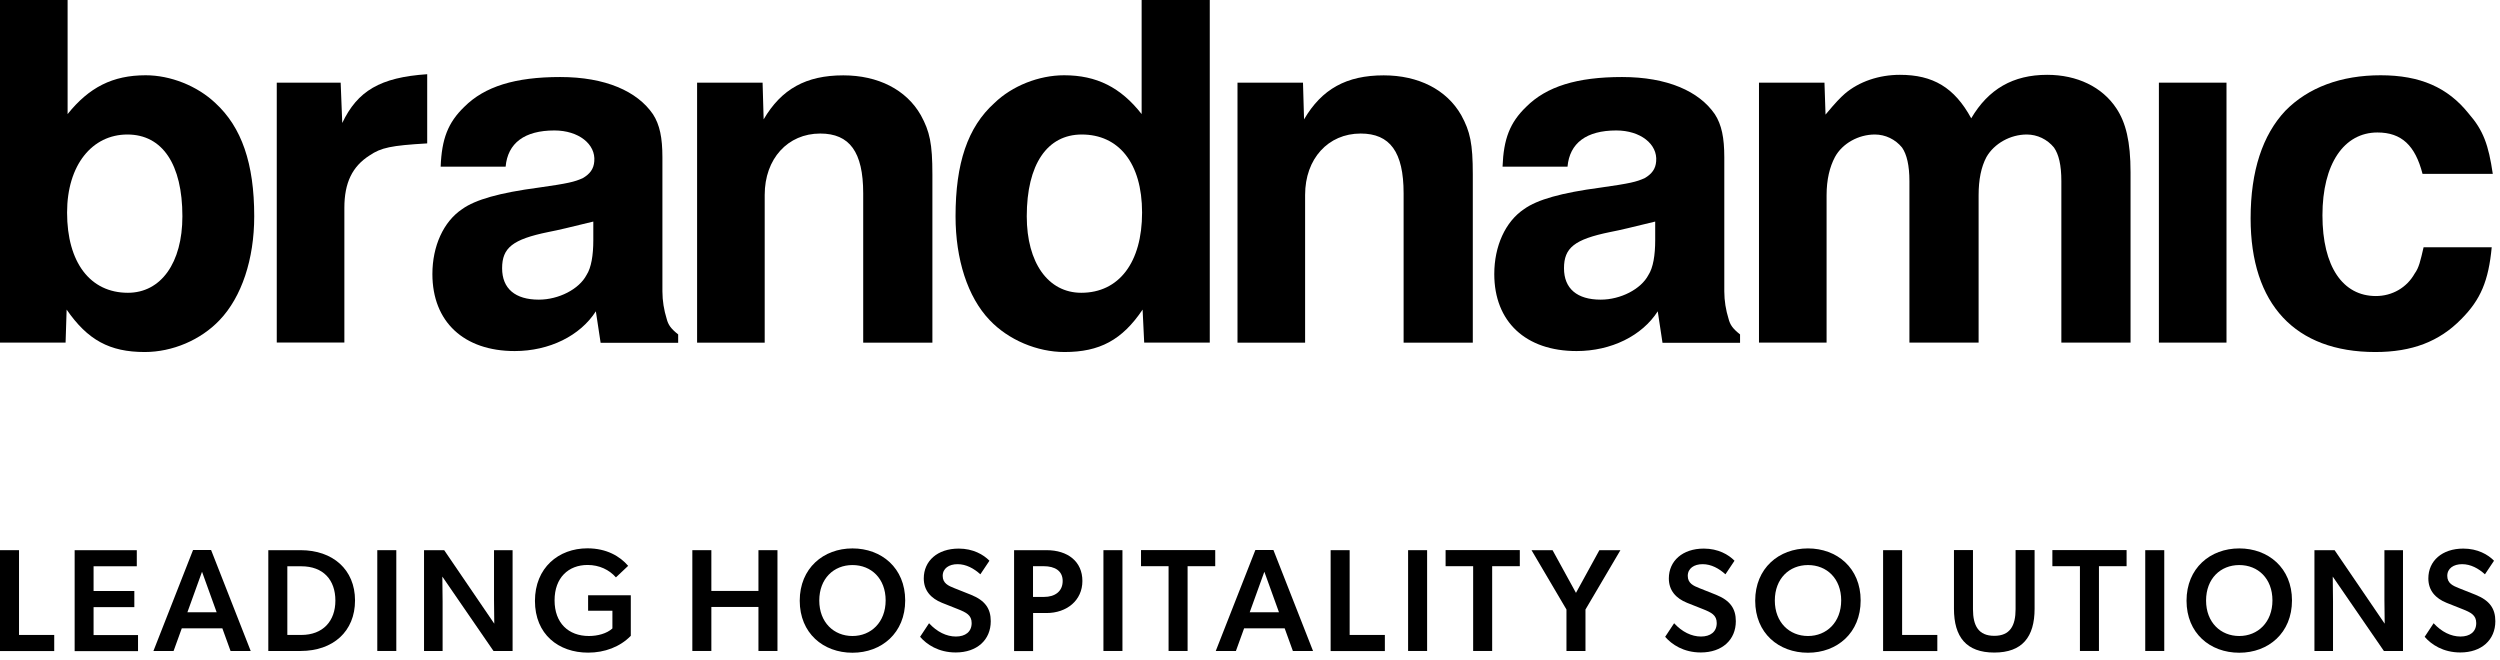 <?xml version="1.0" encoding="UTF-8"?>
<svg xmlns="http://www.w3.org/2000/svg" width="284" height="75" viewBox="0 0 284 75" fill="none">
  <path d="M0 0H7.68V12.96C10.12 9.92 12.8 8.55 16.55 8.55C19.35 8.55 22.39 9.74 24.47 11.71C27.45 14.45 28.88 18.56 28.88 24.57C28.88 29.45 27.45 33.74 24.95 36.36C22.81 38.62 19.59 39.99 16.44 39.99C12.45 39.99 9.95 38.62 7.57 35.17L7.45 38.92H0V0ZM7.62 24.15C7.62 29.81 10.24 33.26 14.53 33.26C18.28 33.26 20.72 29.87 20.72 24.57C20.72 18.68 18.46 15.28 14.47 15.28C10.48 15.28 7.62 18.73 7.62 24.15Z" fill="black"></path>
  <path d="M31.44 9.39H38.7L38.88 13.97C40.61 10.34 43.17 8.79 48.53 8.43V16.29C44.42 16.53 43.29 16.77 41.98 17.66C40.02 18.91 39.12 20.76 39.12 23.61V38.91H31.44V9.39Z" fill="black"></path>
  <path d="M67.7 35.35C65.91 38.15 62.4 39.88 58.47 39.88C52.69 39.88 49.12 36.55 49.12 31.13C49.12 27.97 50.37 25.18 52.51 23.75C54 22.68 56.74 21.9 61.2 21.31C64.59 20.83 65.25 20.66 66.2 20.24C67.03 19.76 67.45 19.17 67.51 18.33C67.69 16.37 65.72 14.82 62.98 14.82C59.59 14.82 57.68 16.25 57.44 18.93H50.06C50.18 15.77 50.89 13.93 52.74 12.14C55.06 9.82 58.52 8.75 63.64 8.75C68.76 8.75 72.39 10.36 74.18 12.98C74.95 14.17 75.25 15.66 75.25 17.86V33.1C75.25 34.17 75.43 35.24 75.73 36.2C75.91 36.91 76.21 37.33 77.04 37.99V38.94H68.23L67.69 35.37L67.7 35.35ZM67.4 25.17C64.72 25.82 63.53 26.12 62.28 26.36C58.23 27.19 57.04 28.15 57.04 30.47C57.04 32.79 58.53 34.04 61.21 34.04C63.47 34.04 65.79 32.85 66.63 31.24C67.17 30.41 67.4 28.98 67.4 27.31V25.17Z" fill="black"></path>
  <path d="M79.19 9.39H86.63L86.75 13.56C88.77 10.11 91.57 8.56 95.8 8.56C99.73 8.56 102.95 10.17 104.61 13.09C105.62 14.94 105.92 16.31 105.92 19.82V38.93H98.06V21.96C98.06 17.26 96.51 15.17 93.18 15.17C89.49 15.17 86.87 18.03 86.87 22.14V38.93H79.19V9.39Z" fill="black"></path>
  <path d="M129.98 38.92L129.8 35.17C127.48 38.62 124.92 39.99 120.93 39.99C117.83 39.99 114.56 38.62 112.42 36.36C109.92 33.74 108.55 29.45 108.55 24.57C108.55 18.56 109.92 14.45 112.96 11.71C114.98 9.75 118.02 8.55 120.88 8.55C124.57 8.55 127.31 9.92 129.69 12.96V0H137.43V38.92H129.99H129.98ZM116.64 24.57C116.64 29.87 119.08 33.26 122.83 33.26C127.12 33.26 129.74 29.81 129.74 24.15C129.74 18.49 127.06 15.28 122.89 15.28C118.96 15.28 116.64 18.67 116.64 24.57Z" fill="black"></path>
  <path d="M140.58 9.39H148.02L148.14 13.56C150.16 10.11 152.96 8.56 157.19 8.56C161.12 8.56 164.34 10.17 166 13.09C167.01 14.94 167.31 16.31 167.31 19.82V38.93H159.45V21.96C159.45 17.26 157.9 15.17 154.57 15.17C150.88 15.17 148.26 18.03 148.26 22.14V38.93H140.58V9.39Z" fill="black"></path>
  <path d="M188.33 35.35C186.54 38.15 183.03 39.88 179.1 39.88C173.32 39.88 169.75 36.55 169.75 31.13C169.75 27.97 171 25.18 173.14 23.75C174.63 22.68 177.37 21.9 181.83 21.31C185.22 20.83 185.88 20.66 186.83 20.24C187.66 19.76 188.08 19.17 188.14 18.33C188.32 16.37 186.35 14.82 183.61 14.82C180.22 14.82 178.31 16.25 178.07 18.93H170.69C170.81 15.77 171.52 13.93 173.37 12.14C175.69 9.82 179.15 8.75 184.27 8.75C189.39 8.75 193.02 10.36 194.81 12.98C195.58 14.17 195.88 15.66 195.88 17.86V33.1C195.88 34.17 196.06 35.24 196.36 36.2C196.54 36.91 196.84 37.33 197.67 37.99V38.94H188.86L188.32 35.37L188.33 35.35ZM188.03 25.17C185.35 25.82 184.16 26.12 182.91 26.36C178.86 27.19 177.67 28.15 177.67 30.47C177.67 32.79 179.16 34.04 181.84 34.04C184.1 34.04 186.42 32.85 187.26 31.24C187.8 30.41 188.03 28.98 188.03 27.31V25.17Z" fill="black"></path>
  <path d="M199.82 9.39H207.26L207.38 13.02C208.57 11.59 209.05 11.11 209.58 10.64C211.19 9.27 213.45 8.5 215.83 8.5C219.58 8.5 222.02 9.93 223.93 13.44C225.89 10.11 228.69 8.5 232.56 8.5C235.95 8.5 238.81 9.87 240.42 12.31C241.49 13.92 242.03 16.06 242.03 19.57V38.92H234.17V20.58C234.17 18.73 233.87 17.54 233.34 16.77C232.57 15.82 231.43 15.28 230.24 15.28C228.39 15.28 226.55 16.29 225.66 17.84C225.06 18.97 224.77 20.4 224.77 22.19V38.92H216.91V20.58C216.91 18.79 216.61 17.54 216.08 16.77C215.31 15.82 214.17 15.28 212.98 15.28C211.13 15.28 209.29 16.29 208.45 17.84C207.85 18.97 207.5 20.4 207.5 22.19V38.92H199.82V9.39Z" fill="black"></path>
  <path d="M245.25 9.39H252.93V38.92H245.25V9.39Z" fill="black"></path>
  <path d="M283.06 28.08C282.7 31.89 281.81 34.03 279.61 36.24C277.11 38.8 274.01 39.99 269.84 39.99C260.73 39.99 255.67 34.57 255.67 24.81C255.67 19.39 257.04 15.34 259.6 12.6C262.22 9.92 265.97 8.55 270.44 8.55C274.91 8.55 278.06 9.92 280.44 12.9C282.11 14.81 282.7 16.47 283.18 19.75H275.2C274.37 16.53 272.82 15.05 270.08 15.05C266.27 15.05 263.83 18.62 263.83 24.46C263.83 30.3 266.15 33.63 269.9 33.63C271.75 33.63 273.41 32.68 274.31 31.07C274.79 30.42 274.96 29.64 275.32 28.09H283.06V28.08Z" fill="black"></path>
  <path d="M0 62.5H2.16V72.13H6.16V73.96H0V62.51V62.5Z" fill="black"></path>
  <path d="M8.47 62.5H15.54V64.33H10.63V67.14H15.26V68.97H10.63V72.14H15.68V73.97H8.48V62.52L8.47 62.5Z" fill="black"></path>
  <path d="M21.92 62.48H23.98L28.48 73.95H26.19L25.26 71.38H20.65L19.72 73.95H17.43L21.93 62.48H21.92ZM24.61 69.55L22.95 64.95L21.29 69.55H24.61Z" fill="black"></path>
  <path d="M30.48 62.5H34.151C37.791 62.5 40.331 64.69 40.331 68.21C40.331 71.73 37.84 73.95 34.151 73.95H30.48V62.5ZM38.1 68.23C38.1 65.86 36.711 64.33 34.23 64.33H32.641V72.13H34.23C36.691 72.13 38.1 70.55 38.1 68.23Z" fill="black"></path>
  <path d="M42.86 62.5H45.02V73.95H42.86V62.5Z" fill="black"></path>
  <path d="M48.17 62.5H50.46L56.15 70.85L56.12 68.14V62.5H58.23V73.95H56.06L50.25 65.5L50.28 68.32V73.95H48.17V62.5Z" fill="black"></path>
  <path d="M60.77 68.27C60.77 64.49 63.459 62.29 66.73 62.29C68.919 62.29 70.43 63.2 71.359 64.28L69.969 65.59C69.21 64.73 68.09 64.18 66.749 64.18C64.579 64.18 62.999 65.62 62.999 68.2C62.999 70.78 64.579 72.25 66.9 72.25C67.879 72.25 68.93 71.98 69.57 71.39V69.38H66.809V67.62H71.659V72.23C70.43 73.49 68.689 74.14 66.809 74.14C63.459 74.14 60.77 72.07 60.77 68.26V68.27Z" fill="black"></path>
  <path d="M78.65 62.5H80.81V67.13H86.16V62.5H88.32V73.95H86.16V68.95H80.81V73.95H78.65V62.5Z" fill="black"></path>
  <path d="M90.85 68.24C90.85 64.55 93.54 62.3 96.84 62.3C100.14 62.3 102.83 64.52 102.83 68.21C102.83 71.9 100.16 74.15 96.84 74.15C93.52 74.15 90.85 71.93 90.85 68.24ZM100.61 68.21C100.61 65.72 98.97 64.19 96.84 64.19C94.71 64.19 93.07 65.73 93.07 68.22C93.07 70.71 94.73 72.25 96.84 72.25C98.95 72.25 100.61 70.69 100.61 68.2V68.21Z" fill="black"></path>
  <path d="M104.51 72.36L105.54 70.8C106.44 71.78 107.52 72.31 108.59 72.31C109.66 72.31 110.38 71.78 110.38 70.78C110.38 69.88 109.78 69.58 108.8 69.19L107.01 68.48C105.77 67.98 104.94 67.1 104.94 65.71C104.94 63.72 106.5 62.32 108.91 62.32C110.54 62.32 111.72 63 112.4 63.7L111.37 65.24C110.64 64.58 109.76 64.09 108.78 64.09C107.8 64.09 107.09 64.57 107.09 65.42C107.09 66.27 107.75 66.55 108.4 66.81L110.31 67.57C111.92 68.22 112.55 69.15 112.55 70.57C112.55 72.69 110.99 74.12 108.57 74.12C106.61 74.12 105.27 73.21 104.52 72.34L104.51 72.36Z" fill="black"></path>
  <path d="M115.2 62.5H118.89C121.3 62.5 122.96 63.79 122.96 66C122.96 68.21 121.18 69.64 118.89 69.64H117.36V73.96H115.2V62.51V62.5ZM120.72 66C120.72 64.85 119.84 64.32 118.56 64.32H117.35V67.81H118.61C119.81 67.81 120.72 67.21 120.72 66Z" fill="black"></path>
  <path d="M125.35 62.5H127.51V73.95H125.35V62.5Z" fill="black"></path>
  <path d="M132.76 64.32H129.62V62.49H138.05V64.32H134.91V73.95H132.75V64.32H132.76Z" fill="black"></path>
  <path d="M142.6 62.48H144.66L149.16 73.95H146.87L145.94 71.38H141.33L140.4 73.95H138.11L142.61 62.48H142.6ZM145.29 69.55L143.63 64.95L141.97 69.55H145.29Z" fill="black"></path>
  <path d="M151.16 62.5H153.32V72.13H157.32V73.96H151.16V62.51V62.5Z" fill="black"></path>
  <path d="M159.96 62.5H162.12V73.95H159.96V62.5Z" fill="black"></path>
  <path d="M167.36 64.32H164.22V62.49H172.65V64.32H169.51V73.95H167.35V64.32H167.36Z" fill="black"></path>
  <path d="M177.95 69.24L173.98 62.5H176.37L179.03 67.35L181.69 62.5H184.08L180.11 69.24V73.95H177.95V69.24Z" fill="black"></path>
  <path d="M189.15 72.36L190.18 70.8C191.08 71.78 192.16 72.31 193.23 72.31C194.3 72.31 195.02 71.78 195.02 70.78C195.02 69.88 194.42 69.58 193.44 69.19L191.65 68.48C190.41 67.98 189.58 67.1 189.58 65.71C189.58 63.72 191.14 62.32 193.55 62.32C195.18 62.32 196.36 63 197.04 63.7L196.01 65.24C195.28 64.58 194.4 64.09 193.42 64.09C192.44 64.09 191.73 64.57 191.73 65.42C191.73 66.27 192.39 66.55 193.04 66.81L194.95 67.57C196.56 68.22 197.19 69.15 197.19 70.57C197.19 72.69 195.63 74.12 193.21 74.12C191.25 74.12 189.91 73.21 189.16 72.34L189.15 72.36Z" fill="black"></path>
  <path d="M199.39 68.24C199.39 64.55 202.08 62.3 205.38 62.3C208.68 62.3 211.37 64.52 211.37 68.21C211.37 71.9 208.7 74.15 205.38 74.15C202.06 74.15 199.39 71.93 199.39 68.24ZM209.16 68.21C209.16 65.72 207.52 64.19 205.39 64.19C203.26 64.19 201.62 65.73 201.62 68.22C201.62 70.71 203.28 72.25 205.39 72.25C207.5 72.25 209.16 70.69 209.16 68.2V68.21Z" fill="black"></path>
  <path d="M213.92 62.5H216.08V72.13H220.08V73.96H213.92V62.51V62.5Z" fill="black"></path>
  <path d="M221.97 69.15V62.49H224.13V69.21C224.13 71.09 224.76 72.23 226.55 72.23C228.34 72.23 228.97 71.08 228.97 69.21V62.49H231.13V69.15C231.13 72.37 229.72 74.13 226.55 74.13C223.38 74.13 221.97 72.37 221.97 69.15Z" fill="black"></path>
  <path d="M236.29 64.32H233.15V62.49H241.58V64.32H238.44V73.95H236.28V64.32H236.29Z" fill="black"></path>
  <path d="M243.7 62.5H245.86V73.95H243.7V62.5Z" fill="black"></path>
  <path d="M248.39 68.24C248.39 64.55 251.08 62.3 254.38 62.3C257.68 62.3 260.37 64.52 260.37 68.21C260.37 71.9 257.7 74.15 254.38 74.15C251.06 74.15 248.39 71.93 248.39 68.24ZM258.15 68.21C258.15 65.72 256.51 64.19 254.38 64.19C252.25 64.19 250.61 65.73 250.61 68.22C250.61 70.71 252.27 72.25 254.38 72.25C256.49 72.25 258.15 70.69 258.15 68.2V68.21Z" fill="black"></path>
  <path d="M262.92 62.5H265.21L270.9 70.85L270.87 68.14V62.5H272.98V73.95H270.81L265 65.5L265.03 68.32V73.95H262.92V62.5Z" fill="black"></path>
  <path d="M275.43 72.36L276.46 70.8C277.36 71.78 278.44 72.31 279.51 72.31C280.58 72.31 281.3 71.78 281.3 70.78C281.3 69.88 280.7 69.58 279.72 69.19L277.93 68.48C276.69 67.98 275.86 67.1 275.86 65.71C275.86 63.72 277.42 62.32 279.83 62.32C281.46 62.32 282.64 63 283.32 63.7L282.29 65.24C281.56 64.58 280.68 64.09 279.7 64.09C278.72 64.09 278.01 64.57 278.01 65.42C278.01 66.27 278.67 66.55 279.32 66.81L281.23 67.57C282.84 68.22 283.47 69.15 283.47 70.57C283.47 72.69 281.91 74.12 279.49 74.12C277.53 74.12 276.19 73.21 275.44 72.34L275.43 72.36Z" fill="black"></path>
</svg>
